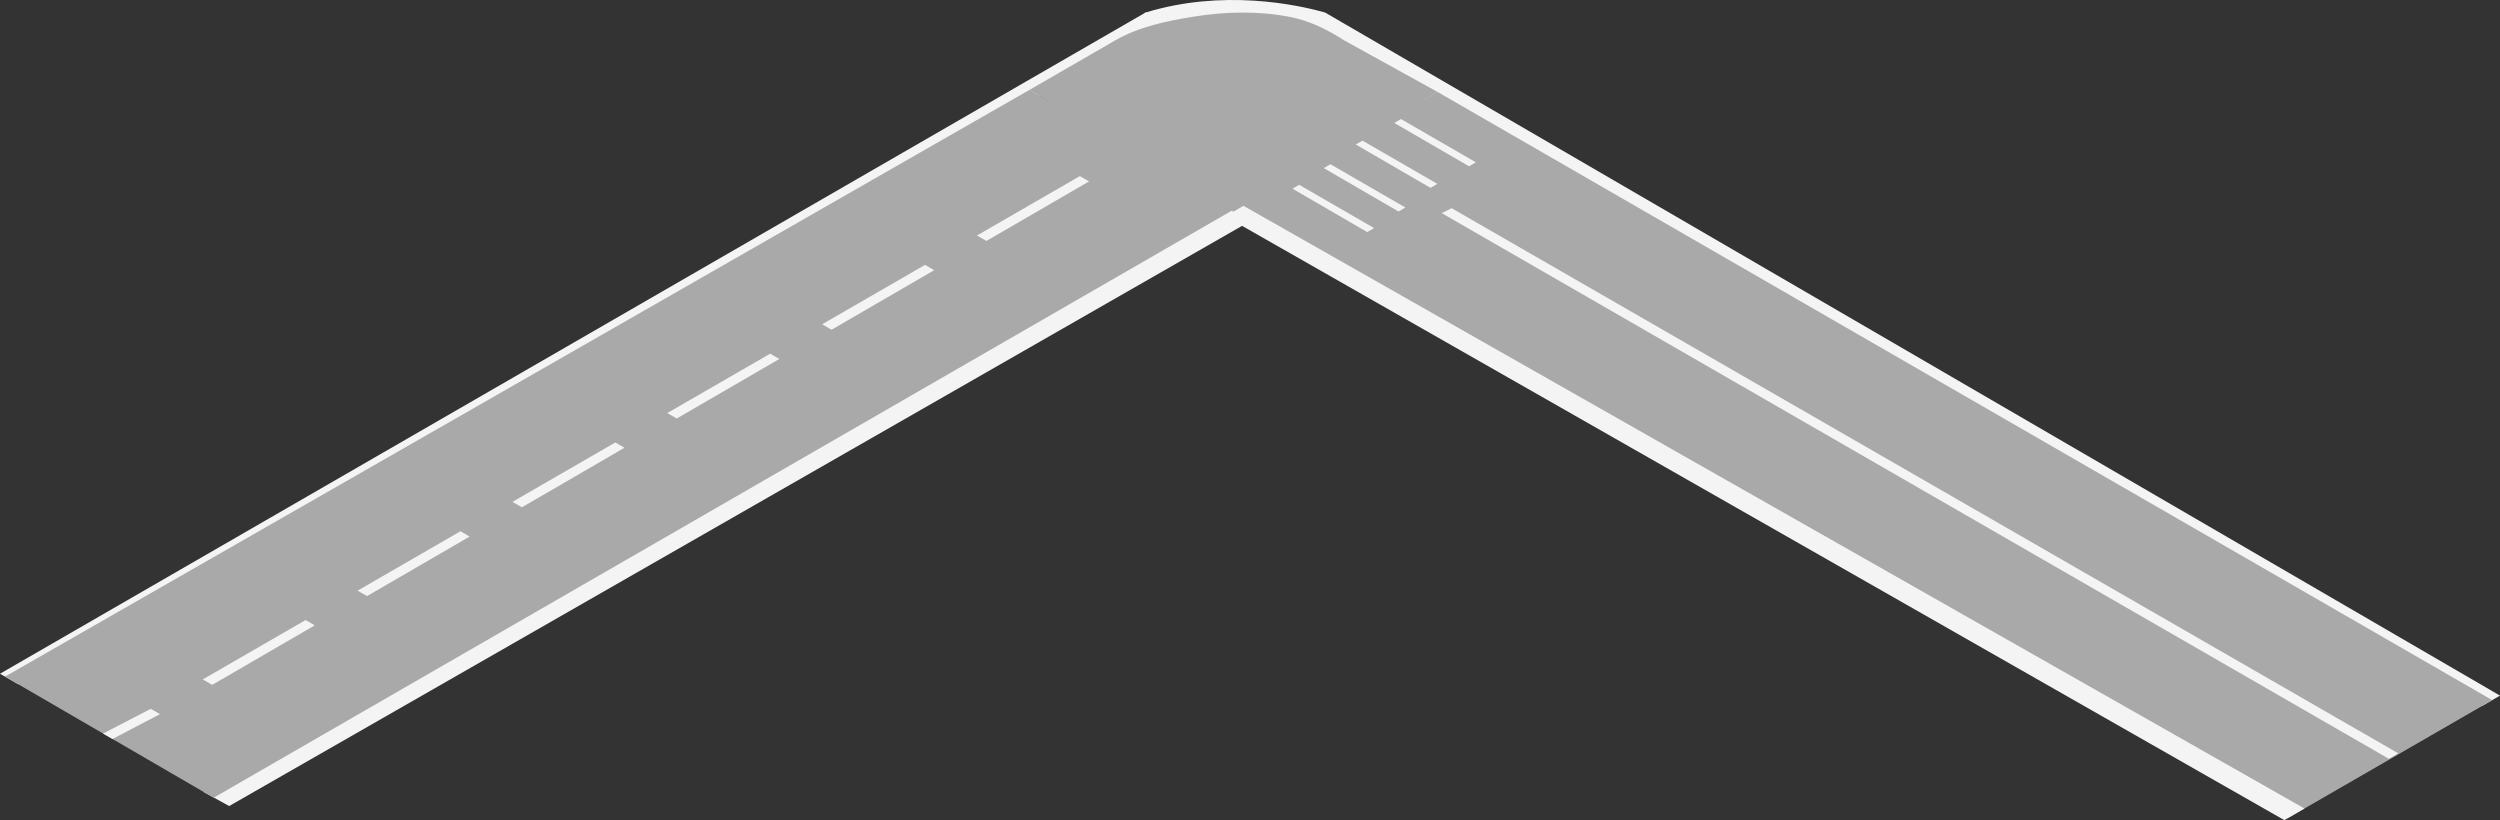 <?xml version="1.0" encoding="UTF-8"?>
<svg id="_レイヤー_2" data-name="レイヤー 2" xmlns="http://www.w3.org/2000/svg" viewBox="0 0 417 136.799">
  <rect x="0" y="0" width="417" height="136.799" fill="#333333" stroke="none"/>
  <defs>
    <style>
      .cls-1 {
        fill: #a9a9a9;
      }

      .cls-2 {
        fill: #f4f4f4;
      }
    </style>
  </defs>
  <g id="_モーダル" data-name="モーダル">
    <g>
      <polygon class="cls-2" points="38.225 134.449 210.566 35.73 206.71 34.172 33.922 132.078 38.225 134.449"/>
      <polygon class="cls-2" points="3.047 114.136 194.918 3.655 191.064 2.097 0 112.379 3.047 114.136"/>
      <path class="cls-2" d="M221.041,2.097c-4.718-1.35-17.126-3.953-29.977,0-.901.277,2.277,1.376,1.659,1.977l221.206,113.729,3.071-1.773L221.041,2.097Z"/>
      <path class="cls-1" d="M171.736,14.983s14.16-8.174,14.279-8.245c3.962-2.286,8.574-3.236,13.045-3.955,5.323-.86,10.881-.99,16.18.056,3.18.626,6.221,2.108,8.948,3.884l15.586,8.606-33.609,20.224-34.429-20.57Z"/>
      <polygon class="cls-1" points=".842 112.854 171.736 14.983 206.164 34.734 35.633 133.063 .842 112.854"/>
      <g>
        <polygon class="cls-2" points="18.761 123.266 17.187 122.358 25.149 118.231 26.68 119.116 18.761 123.266"/>
        <polygon class="cls-2" points="35.392 114.238 33.818 113.329 50.978 103.422 52.508 104.306 35.392 114.238"/>
        <polygon class="cls-2" points="61.221 99.428 59.647 98.52 76.806 88.612 78.337 89.497 61.221 99.428"/>
        <polygon class="cls-2" points="87.049 84.619 85.475 83.71 102.634 73.803 104.165 74.687 87.049 84.619"/>
        <polygon class="cls-2" points="112.878 69.809 111.303 68.9 128.463 58.993 129.993 59.877 112.878 69.809"/>
        <polygon class="cls-2" points="138.706 54.999 137.132 54.091 154.291 44.184 155.822 45.068 138.706 54.999"/>
        <polygon class="cls-2" points="164.535 40.19 162.96 39.281 180.12 29.374 181.65 30.258 164.535 40.19"/>
      </g>
      <polygon class="cls-1" points="239.773 15.329 205.455 35.144 381.715 136.402 415.701 116.78 239.773 15.329"/>
      <polygon class="cls-2" points="400.038 125.659 398.463 126.568 240.483 35.553 242.136 34.73 400.038 125.659"/>
      <path class="cls-2" d="M207.408,34.328c-.974.562-1.994,1.173-3.026,1.748l176.645,100.723,3.359-1.939L207.408,34.328Z"/>
      <g>
        <polygon class="cls-2" points="228.051 38.708 229.196 38.045 216.7 30.828 215.585 31.472 228.051 38.708"/>
        <polygon class="cls-2" points="233.27 35.274 234.415 34.611 221.92 27.395 220.804 28.039 233.27 35.274"/>
        <polygon class="cls-2" points="238.61 31.334 239.755 30.671 227.259 23.458 226.144 24.103 238.61 31.334"/>
        <polygon class="cls-2" points="245.031 27.737 246.176 27.074 233.681 19.858 232.566 20.502 245.031 27.737"/>
      </g>
    </g>
  </g>
</svg>